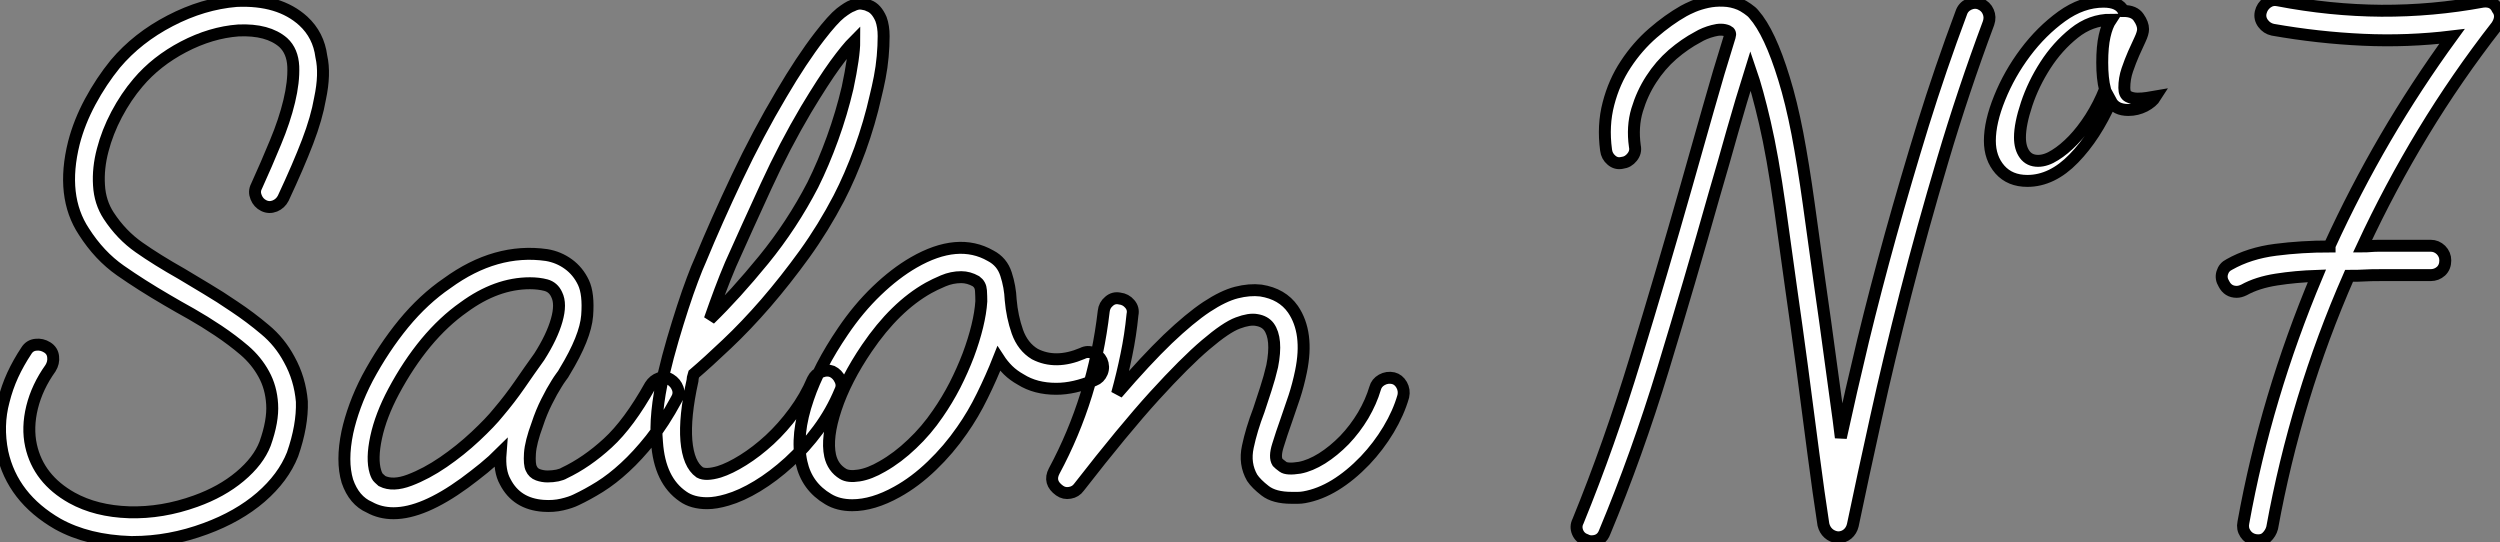 <?xml version="1.0" standalone="no"?>
<svg xmlns="http://www.w3.org/2000/svg" viewBox="0.42 -40.46 209.361 45.39"><rect x="0.42" y="-40.46" width="209.361" height="45.39" fill="#808080" stroke="none"/><path d="M22.51-23.24L22.51-23.24Q22.06-23.46 21.87-23.94Q21.67-24.42 21.90-24.86L21.90-24.86Q22.74-26.71 23.49-28.53Q24.25-30.35 24.64-31.98Q25.03-33.60 24.98-34.89Q24.92-36.18 24.14-36.90L24.14-36.90Q22.85-38.02 20.38-37.91L20.38-37.91Q18.09-37.74 15.79-36.54Q13.50-35.34 11.98-33.54L11.98-33.54Q10.98-32.37 10.19-30.88Q9.41-29.40 9.02-27.89Q8.62-26.38 8.71-24.95Q8.79-23.52 9.52-22.40L9.52-22.40Q10.58-20.78 12.07-19.74Q13.55-18.70 15.62-17.53L15.62-17.53Q16.63-16.91 17.72-16.27Q18.82-15.62 20.05-14.78L20.05-14.78Q21.39-13.89 22.62-12.85Q23.86-11.82 24.64-10.36L24.64-10.36Q25.54-8.74 25.70-6.83L25.70-6.83Q25.76-4.82 24.92-2.41L24.92-2.41Q24.14-0.45 22.26 1.18Q20.38 2.80 17.64 3.81L17.64 3.81Q14.62 4.93 11.54 4.93L11.54 4.93L11.37 4.93Q7.78 4.82 5.26 3.42L5.26 3.42Q1.46 1.23 0.62-2.58L0.62-2.58Q0.17-4.82 0.73-6.89L0.73-6.89Q1.01-8.01 1.48-9.04Q1.96-10.08 2.63-11.09L2.63-11.09Q2.91-11.54 3.42-11.59Q3.92-11.65 4.37-11.37L4.37-11.37Q4.82-11.09 4.87-10.58Q4.93-10.08 4.65-9.63L4.65-9.63Q3.53-8.06 3.11-6.36Q2.69-4.65 3.02-3.14L3.02-3.14Q3.64-0.34 6.44 1.23L6.44 1.23Q8.46 2.35 11.23 2.44Q14 2.52 16.80 1.51L16.80 1.51Q18.98 0.73 20.52-0.56Q22.06-1.85 22.62-3.30L22.62-3.30Q23.30-5.21 23.21-6.61Q23.13-8.01 22.51-9.13Q21.90-10.25 20.89-11.12Q19.88-11.98 18.70-12.77L18.70-12.77Q17.53-13.55 16.44-14.17Q15.34-14.78 14.39-15.34L14.39-15.34Q12.26-16.58 10.50-17.81Q8.74-19.04 7.45-21.06L7.45-21.06Q5.49-24.02 6.61-28.50L6.61-28.50Q7.06-30.24 7.98-31.95Q8.90-33.66 10.08-35.11L10.08-35.11Q11.93-37.30 14.67-38.72Q17.42-40.15 20.22-40.38L20.22-40.38Q23.80-40.54 25.82-38.70L25.82-38.70Q27.10-37.52 27.33-35.73L27.33-35.73Q27.66-34.27 27.22-32.20L27.22-32.20Q26.94-30.58 26.18-28.59Q25.42-26.60 24.14-23.86L24.14-23.86Q23.91-23.41 23.44-23.21Q22.96-23.02 22.51-23.24ZM56.56-8.68L56.56-8.68Q57.01-8.40 57.18-7.92Q57.34-7.45 57.06-7L57.06-7Q56-5.04 54.91-3.67Q53.82-2.30 52.75-1.32Q51.69-0.34 50.65 0.31Q49.62 0.95 48.66 1.40L48.66 1.40Q48.22 1.62 47.49 1.79Q46.76 1.96 45.92 1.90L45.92 1.90Q43.68 1.74 42.73-0.11L42.73-0.11Q42.22-1.01 42.34-2.52L42.34-2.52Q41.72-1.90 40.94-1.26Q40.15-0.62 39.31 0L39.31 0Q35.84 2.52 33.38 2.52L33.38 2.52Q32.26 2.52 31.36 2.02L31.36 2.02Q30.07 1.46 29.51-0.17L29.51-0.17Q29.01-1.85 29.51-4.26L29.51-4.26Q29.74-5.32 30.16-6.47Q30.58-7.62 31.19-8.79L31.19-8.79Q32.54-11.31 34.22-13.36Q35.90-15.40 37.86-16.74L37.86-16.74Q41.94-19.71 46.20-19.10L46.20-19.10Q47.21-18.93 48.02-18.34Q48.83-17.75 49.28-16.80L49.28-16.80Q49.73-15.85 49.59-14.03Q49.45-12.21 47.71-9.35L47.71-9.35Q47.60-9.13 47.40-8.88Q47.21-8.62 47.04-8.34L47.04-8.34Q46.65-7.73 46.20-6.83Q45.75-5.94 45.42-4.93L45.42-4.93Q44.86-3.42 44.80-2.49Q44.74-1.57 44.91-1.23L44.91-1.23Q45.08-0.84 45.47-0.70Q45.86-0.56 46.28-0.56Q46.70-0.56 47.10-0.64Q47.49-0.73 47.66-0.84L47.66-0.84Q49.56-1.74 51.32-3.36Q53.09-4.98 54.88-8.18L54.88-8.18Q55.16-8.62 55.64-8.79Q56.11-8.96 56.56-8.68ZM42.17-5.94L42.17-5.94Q43.12-7.06 43.93-8.23Q44.74-9.41 45.58-10.58L45.58-10.58Q46.65-12.26 47.04-13.64Q47.43-15.01 47.04-15.79L47.04-15.79Q46.76-16.41 46.14-16.58Q45.53-16.74 44.80-16.74L44.80-16.74Q42-16.74 39.26-14.73L39.26-14.73Q37.58-13.55 36.09-11.76Q34.61-9.97 33.38-7.67L33.38-7.67Q32.31-5.66 31.92-3.84Q31.53-2.02 31.86-0.95L31.86-0.95Q31.98-0.56 32.14-0.42Q32.31-0.28 32.42-0.17L32.42-0.17Q33.32 0.28 34.72-0.25Q36.12-0.78 37.55-1.76Q38.98-2.74 40.24-3.92Q41.50-5.10 42.17-5.94ZM74.20-38.86L74.20-38.86Q74.42-38.25 74.42-37.44Q74.42-36.62 74.34-35.73Q74.26-34.83 74.09-33.96Q73.92-33.10 73.75-32.42L73.75-32.42Q73.25-30.18 72.44-27.94Q71.62-25.70 70.67-23.86L70.67-23.86Q69.38-21.39 67.79-19.18Q66.19-16.97 64.54-15.06Q62.89-13.16 61.29-11.65Q59.70-10.14 58.52-9.13L58.52-9.13Q58.41-8.79 58.41-8.57L58.41-8.57Q57.74-5.54 57.90-3.56Q58.07-1.57 59.02-0.90L59.02-0.90Q59.53-0.62 60.65-0.95L60.65-0.95Q61.54-1.23 62.66-1.93Q63.78-2.63 64.88-3.64Q65.97-4.65 66.92-5.94Q67.87-7.22 68.49-8.68L68.49-8.68Q68.71-9.13 69.19-9.32Q69.66-9.52 70.11-9.35L70.11-9.35Q70.56-9.13 70.78-8.65Q71.01-8.18 70.78-7.73L70.78-7.73Q70.06-5.99 68.94-4.48Q67.82-2.97 66.50-1.76Q65.18-0.56 63.84 0.25Q62.50 1.06 61.32 1.40L61.32 1.40Q60.37 1.68 59.64 1.68L59.64 1.68Q58.41 1.68 57.62 1.12L57.62 1.12Q55.66-0.22 55.44-3.42L55.44-3.42Q55.33-4.54 55.47-5.99Q55.61-7.45 56-9.13L56-9.13Q56.34-10.58 56.76-12.01Q57.18-13.44 57.60-14.73Q58.02-16.02 58.41-17.05Q58.80-18.09 59.08-18.70L59.08-18.70Q60.42-21.95 62.16-25.62Q63.90-29.29 65.86-32.59L65.86-32.59Q67.54-35.45 69.05-37.41L69.05-37.41Q70.17-38.86 70.81-39.37Q71.46-39.87 71.79-39.98L71.79-39.98Q72.24-40.21 72.60-40.15Q72.97-40.10 73.19-39.98L73.19-39.98Q73.81-39.76 74.20-38.86ZM71.40-33.10L71.40-33.10Q71.96-35.73 71.96-37.02L71.96-37.02Q71.34-36.40 70.36-35.06Q69.38-33.71 67.93-31.30L67.93-31.30Q66.14-28.28 64.57-24.86Q63-21.45 61.60-18.31L61.60-18.31Q61.15-17.25 60.73-16.13Q60.31-15.01 59.86-13.72L59.86-13.72Q61.99-15.79 64.37-18.70Q66.75-21.62 68.49-24.98L68.49-24.98Q69.38-26.77 70.14-28.87Q70.90-30.97 71.40-33.10ZM92.68-10.25L92.68-10.25Q92.90-9.74 92.71-9.27Q92.51-8.79 92.06-8.62L92.06-8.62Q90.38-7.90 88.87-7.90L88.87-7.90Q87.14-7.90 85.90-8.68L85.90-8.68Q85.29-9.02 84.84-9.46Q84.39-9.91 84.06-10.42L84.06-10.42Q83.44-8.85 82.68-7.31Q81.93-5.77 80.98-4.42L80.98-4.42Q79.86-2.80 78.46-1.46Q77.06-0.11 75.54 0.73L75.54 0.73Q73.53 1.85 71.79 1.85L71.79 1.85Q70.62 1.85 69.78 1.34L69.78 1.34Q67.98 0.28 67.54-1.74L67.54-1.74Q67.03-4.03 68.10-7.11L68.10-7.11Q68.99-9.74 71.01-12.71L71.01-12.71Q72.30-14.62 73.84-16.10Q75.38-17.58 76.94-18.48L76.94-18.48Q80.64-20.61 83.38-19.04L83.38-19.04Q84.34-18.54 84.67-17.50Q85.01-16.46 85.06-15.34L85.06-15.34Q85.18-13.94 85.62-12.68Q86.07-11.42 87.08-10.81L87.08-10.81Q88.82-9.91 91.06-10.86L91.06-10.86Q91.50-11.09 91.98-10.89Q92.46-10.70 92.68-10.25ZM78.96-5.82L78.96-5.82Q79.74-6.94 80.39-8.20Q81.03-9.46 81.51-10.72Q81.98-11.98 82.26-13.13Q82.54-14.28 82.60-15.23L82.60-15.23Q82.60-15.62 82.57-16.13Q82.54-16.63 82.15-16.91L82.15-16.91Q81.54-17.25 80.92-17.25L80.92-17.25Q80.14-17.25 79.41-16.94Q78.68-16.63 78.18-16.35L78.18-16.35Q75.38-14.78 73.02-11.31L73.02-11.31Q71.23-8.68 70.42-6.24Q69.61-3.81 69.94-2.30L69.94-2.30Q70.17-1.29 71.01-0.78L71.01-0.78Q71.46-0.50 72.35-0.64Q73.25-0.78 74.31-1.40L74.31-1.40Q75.60-2.13 76.80-3.28Q78.01-4.42 78.96-5.82ZM117.10-8.79L117.10-8.79Q117.54-8.68 117.80-8.23Q118.05-7.78 117.94-7.28L117.94-7.28Q117.54-5.88 116.70-4.48Q115.86-3.08 114.74-1.90L114.74-1.90Q113.51-0.62 112.22 0.17Q110.94 0.95 109.65 1.18L109.65 1.18Q109.37 1.23 109.12 1.23Q108.86 1.23 108.58 1.23L108.58 1.23Q107.13 1.23 106.37 0.64Q105.62 0.06 105.28-0.45L105.28-0.45Q104.61-1.62 104.92-3.05Q105.22-4.48 105.84-6.10L105.84-6.10Q106.12-6.94 106.43-7.90Q106.74-8.85 106.96-9.80L106.96-9.80Q107.41-12.10 106.68-13.10L106.68-13.10Q106.34-13.55 105.67-13.66L105.67-13.66Q105.06-13.78 104.08-13.41Q103.10-13.05 101.39-11.59Q99.68-10.14 97.10-7.31Q94.53-4.48 90.78 0.34L90.78 0.34Q90.50 0.73 90.02 0.81Q89.54 0.90 89.15 0.62L89.15 0.62Q88.20-0.06 88.70-1.01L88.70-1.01Q92.01-7.17 92.85-14.39L92.85-14.39Q92.90-14.90 93.30-15.23Q93.69-15.57 94.19-15.46L94.19-15.46Q94.70-15.40 95.03-15.01Q95.37-14.62 95.26-14.11L95.26-14.11Q95.09-12.38 94.75-10.75Q94.42-9.13 93.97-7.50L93.97-7.50Q96.38-10.30 98.22-12.07Q100.07-13.83 101.47-14.76Q102.87-15.68 103.96-15.96Q105.06-16.24 106.01-16.13L106.01-16.13Q107.80-15.85 108.70-14.56L108.70-14.56Q110.04-12.60 109.37-9.35L109.37-9.35Q109.14-8.23 108.81-7.22Q108.47-6.22 108.14-5.26L108.14-5.26Q107.74-4.14 107.44-3.16Q107.13-2.18 107.41-1.74L107.41-1.74Q107.52-1.62 107.86-1.37Q108.19-1.12 109.26-1.29L109.26-1.29Q110.15-1.46 111.13-2.07Q112.11-2.69 113.01-3.61Q113.90-4.54 114.58-5.68Q115.25-6.83 115.58-7.95L115.58-7.95Q115.70-8.40 116.14-8.65Q116.59-8.90 117.10-8.79Z" fill="white" stroke="black" transform="scale(1,1)"/><path d="M166.22-40.15L166.22-40.15Q166.73-39.93 166.92-39.48Q167.12-39.03 166.95-38.53L166.95-38.53Q164.82-32.82 163.12-27.08Q161.41-21.34 160.01-15.88Q158.61-10.42 157.52-5.46Q156.42-0.50 155.58 3.53L155.58 3.53Q155.47 3.98 155.14 4.26Q154.80 4.54 154.35 4.54L154.35 4.54L154.30 4.54Q153.85 4.48 153.54 4.20Q153.23 3.92 153.12 3.47L153.12 3.47Q152.73 0.95 152.28-2.49Q151.83-5.94 151.33-9.74L151.33-9.74Q150.88-13.10 150.40-16.44Q149.93-19.77 149.48-23.07L149.48-23.07Q148.86-27.44 148.22-30.18Q147.58-32.93 147.02-34.55L147.02-34.55Q146.23-32.03 145.50-29.46Q144.78-26.88 143.99-24.19L143.99-24.19Q141.92-16.86 139.71-9.60Q137.50-2.35 134.81 4.09L134.81 4.09Q134.53 4.87 133.69 4.87L133.69 4.87Q133.46 4.87 133.24 4.76L133.24 4.76Q132.74 4.59 132.54 4.12Q132.34 3.64 132.57 3.19L132.57 3.19Q135.20-3.25 137.38-10.42Q139.57-17.58 141.64-24.86L141.64-24.86Q142.59-28.17 143.46-31.28Q144.33-34.38 145.28-37.41L145.28-37.41Q145.39-37.74 145.11-37.86L145.11-37.86Q144.61-38.08 143.88-37.88Q143.15-37.69 142.59-37.35L142.59-37.35Q141.53-36.79 140.49-35.90Q139.46-35 138.70-33.82Q137.94-32.65 137.52-31.25Q137.10-29.85 137.33-28.22L137.33-28.22Q137.44-27.72 137.10-27.30Q136.77-26.88 136.26-26.82L136.26-26.82Q135.76-26.71 135.37-27.05Q134.98-27.38 134.92-27.89L134.92-27.89Q134.64-29.96 135.12-31.78Q135.59-33.60 136.57-35.08Q137.55-36.57 138.84-37.69Q140.13-38.81 141.42-39.54L141.42-39.54Q141.70-39.70 142.23-39.93Q142.76-40.15 143.40-40.29Q144.05-40.43 144.75-40.40Q145.45-40.38 146.12-40.10L146.12-40.10Q146.40-39.98 146.76-39.73Q147.13-39.48 147.30-39.26L147.30-39.26Q148.64-37.74 149.82-33.88L149.82-33.88Q150.43-31.92 150.94-29.29Q151.44-26.66 151.89-23.41L151.89-23.41Q152.34-20.10 152.81-16.77Q153.29-13.44 153.74-10.08L153.74-10.08Q153.96-8.46 154.18-6.86Q154.41-5.26 154.58-3.81L154.58-3.81Q155.42-7.67 156.45-11.96Q157.49-16.24 158.75-20.78Q160.01-25.31 161.46-30.02Q162.92-34.72 164.66-39.37L164.66-39.37Q164.82-39.87 165.30-40.10Q165.78-40.32 166.22-40.15ZM180.95-32.37L180.95-32.37Q180.67-31.92 180.03-31.58Q179.38-31.25 178.66-31.25L178.66-31.25Q177.59-31.25 177.20-31.98L177.20-31.98Q175.91-29.06 174.09-27.19Q172.27-25.31 170.20-25.31L170.20-25.31Q168.74-25.31 167.90-26.26Q167.06-27.22 167.06-28.67L167.06-28.67Q167.06-30.24 167.88-32.26Q168.69-34.27 170.03-36.06Q171.38-37.86 173.08-39.09Q174.79-40.32 176.58-40.32L176.58-40.32Q177.87-40.32 178.26-39.54L178.26-39.54Q179.16-39.54 179.52-39.00Q179.89-38.47 179.89-38.02L179.89-38.02Q179.89-37.69 179.64-37.16Q179.38-36.62 179.10-35.98Q178.82-35.34 178.57-34.61Q178.32-33.88 178.32-33.10L178.32-33.10Q178.32-32.54 178.66-32.37Q178.99-32.20 179.44-32.20L179.44-32.20Q179.83-32.20 180.22-32.26Q180.62-32.31 180.95-32.37ZM171.10-26.99L171.10-26.99Q171.77-26.99 172.52-27.47Q173.28-27.94 174.04-28.73Q174.79-29.51 175.49-30.60Q176.19-31.70 176.70-32.98L176.70-32.98Q176.47-33.88 176.47-35.22L176.47-35.22Q176.47-36.57 176.67-37.44Q176.86-38.30 177.20-38.81L177.20-38.81Q175.52-38.81 174.12-37.69Q172.72-36.57 171.71-35Q170.70-33.43 170.14-31.75Q169.58-30.07 169.58-28.95L169.58-28.95Q169.58-28.06 169.98-27.52Q170.37-26.99 171.10-26.99ZM209.57-39.70L209.57-39.70Q210.02-39.09 209.51-38.30L209.51-38.30Q206.15-33.99 203.35-29.37Q200.55-24.75 198.26-19.82L198.26-19.82Q198.59-19.82 198.93-19.85Q199.26-19.88 199.77-19.88L199.77-19.88L203.97-19.88Q204.47-19.88 204.84-19.52Q205.20-19.15 205.20-18.65L205.20-18.65Q205.20-18.09 204.84-17.75Q204.47-17.42 203.97-17.42L203.97-17.42L199.77-17.42Q198.87-17.42 198.42-17.39Q197.98-17.36 197.14-17.36L197.14-17.36Q194.90-12.26 193.30-7Q191.70-1.74 190.70 3.75L190.70 3.75Q190.58 4.20 190.22 4.54Q189.86 4.87 189.24 4.76L189.24 4.76Q188.74 4.65 188.46 4.23Q188.18 3.81 188.29 3.30L188.29 3.30Q190.19-7.22 194.45-17.36L194.45-17.36Q192.66-17.30 191.06-17.05Q189.46-16.80 188.34-16.18L188.34-16.18Q188.01-16.02 187.73-16.02L187.73-16.02Q187.00-16.02 186.66-16.69L186.66-16.69Q186.38-17.14 186.52-17.61Q186.66-18.09 187.11-18.31L187.11-18.31Q188.79-19.26 190.98-19.54Q193.16-19.82 195.51-19.82L195.51-19.82L195.51-19.88Q197.64-24.53 200.19-28.90Q202.74-33.26 205.76-37.41L205.76-37.41Q202.06-36.96 198.31-37.13Q194.56-37.30 190.75-37.97L190.75-37.97Q190.25-38.08 189.94-38.50Q189.63-38.92 189.74-39.42L189.74-39.42Q189.86-39.93 190.28-40.24Q190.70-40.54 191.20-40.43L191.20-40.43Q195.57-39.59 199.85-39.56Q204.14-39.54 208.34-40.32L208.34-40.32Q209.23-40.43 209.57-39.70Z" fill="white" stroke="black" transform="scale(1,1)"/></svg>